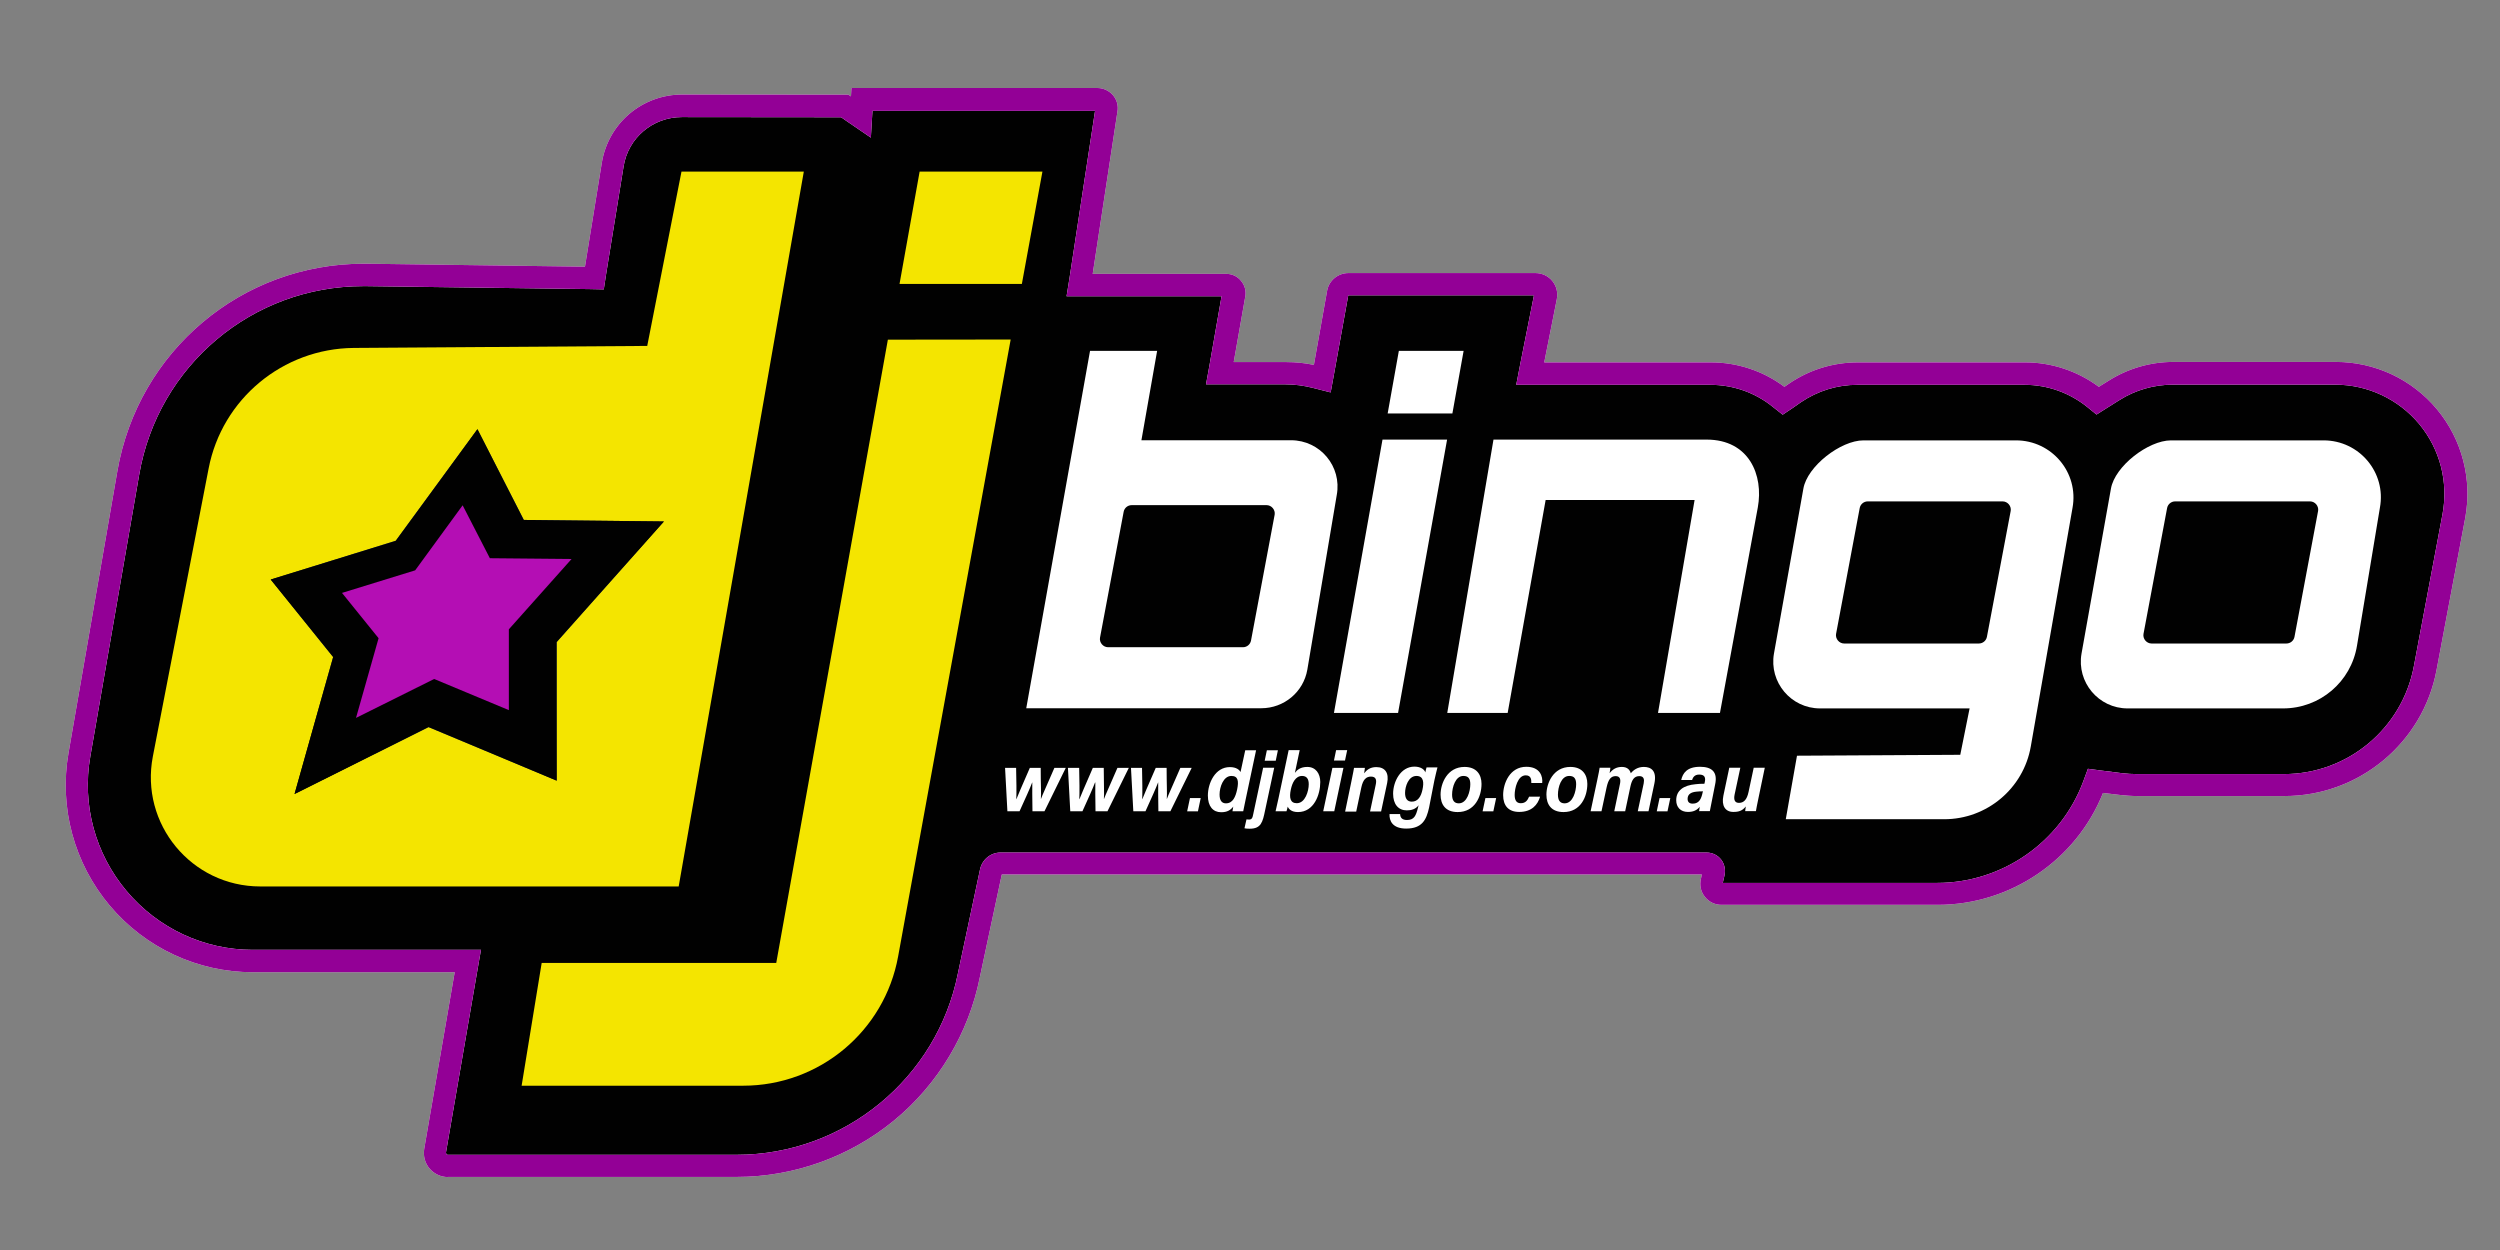 <svg width="74" height="37" viewBox="0 0 74 37" fill="none" xmlns="http://www.w3.org/2000/svg">
<rect x="0" y="0" width="74" height="37" fill="#808080" stroke="none"/>
<g clip-path="url(#clip0_485_5068)">
<path d="M32.91 3.277L32.15 8.271H36.292C36.545 8.271 36.739 8.502 36.693 8.751L36.32 10.879H38.08C38.398 10.879 38.715 10.916 39.024 10.999L39.448 8.635C39.485 8.41 39.688 8.244 39.918 8.244H45.447C45.751 8.244 45.977 8.52 45.917 8.82L45.502 10.893H50.644C51.431 10.893 52.196 11.165 52.809 11.653L53.039 11.492C53.615 11.1 54.292 10.888 54.988 10.888H59.946C60.733 10.888 61.498 11.16 62.111 11.649L62.493 11.409C63.046 11.063 63.687 10.874 64.336 10.874H69.132C71.473 10.874 73.237 12.998 72.8 15.302L71.952 19.799C71.56 21.886 69.74 23.397 67.617 23.397H63.258C63.092 23.397 62.926 23.388 62.761 23.365L62.139 23.286C61.401 25.291 59.489 26.613 57.356 26.613H50.957C50.653 26.613 50.432 26.327 50.51 26.037L50.57 25.774C50.574 25.742 50.551 25.714 50.519 25.714H29.621C29.561 25.714 29.51 25.76 29.501 25.816L28.847 28.884C28.174 32.252 25.235 34.675 21.807 34.675H13.256C12.92 34.675 12.662 34.371 12.722 34.035L13.662 28.612H7.488C4.148 28.612 1.623 25.604 2.19 22.314L3.636 13.966C4.244 10.46 7.304 7.917 10.865 7.967L17.453 8.055L17.974 4.844C18.149 3.756 19.093 2.955 20.19 2.955L25.051 2.959L25.327 3.148L25.35 2.761H32.477C32.745 2.77 32.947 3.015 32.91 3.277Z" fill="#010101"/>
<path d="M23.793 5.079L20.089 26.239H7.704C5.668 26.239 4.138 24.387 4.525 22.388L6.175 13.869C6.571 11.81 8.372 10.317 10.469 10.299L19.158 10.239L20.172 5.079H23.793Z" fill="#F4E500"/>
<path d="M14.132 12.704L11.713 16.007L8.013 17.154L9.861 19.448L8.718 23.503L12.685 21.522L16.477 23.107V19.006L19.651 15.436L15.505 15.39L14.132 12.704Z" fill="url(#paint0_radial_485_5068)"/>
<path d="M14.132 12.704L11.713 16.007L8.013 17.154L9.861 19.448L8.718 23.503L12.685 21.522L16.477 23.107V19.006L19.651 15.436L15.505 15.39L14.132 12.704Z" fill="#010101"/>
<path d="M13.694 14.957L12.289 16.882L10.123 17.55L11.206 18.891L10.538 21.25L12.851 20.098L15.062 21.02V18.628L16.919 16.546L14.5 16.523L13.694 14.957Z" fill="#B40EB4"/>
<path d="M26.281 10.054L22.977 28.502H16.034L15.44 32.137H21.996C24.253 32.137 26.184 30.524 26.585 28.308L29.916 10.05L26.281 10.054Z" fill="#F4E500"/>
<path d="M38.213 13.031H33.786L34.251 10.386H32.265L30.377 20.964H37.333C38.006 20.964 38.582 20.485 38.697 19.822L39.568 14.652C39.724 13.805 39.075 13.031 38.213 13.031ZM37.029 18.965C37.006 19.075 36.91 19.158 36.79 19.158H32.8C32.652 19.158 32.537 19.02 32.56 18.877L33.261 15.145C33.284 15.035 33.38 14.952 33.5 14.952H37.49C37.637 14.952 37.753 15.09 37.73 15.233L37.029 18.965Z" fill="white"/>
<path d="M40.922 13.012L39.485 21.102H41.383L42.834 13.012H40.922Z" fill="white"/>
<path d="M42.991 12.238L43.323 10.386H41.406L41.075 12.238H42.991Z" fill="white"/>
<path d="M30.247 8.405L30.856 5.079H27.221L26.626 8.405H30.247Z" fill="#F4E500"/>
<path d="M44.207 13.012L42.839 21.102H44.627L45.751 14.8H50.16L49.077 21.102H50.911L52.031 15.021C52.206 14.063 51.773 13.012 50.515 13.012H44.207Z" fill="white"/>
<path d="M59.673 13.035H55.158C54.486 13.035 53.495 13.8 53.38 14.463L52.509 19.347C52.362 20.19 53.011 20.969 53.873 20.969H58.3L58.024 22.342L53.191 22.369L52.859 24.249H57.55C58.812 24.249 59.895 23.337 60.111 22.098L61.346 15.035C61.539 13.989 60.733 13.035 59.673 13.035ZM58.812 18.854C58.789 18.965 58.692 19.048 58.572 19.048H54.587C54.44 19.048 54.325 18.91 54.347 18.767L55.048 15.035C55.071 14.924 55.168 14.841 55.287 14.841H59.277C59.425 14.841 59.54 14.979 59.517 15.122L58.812 18.854Z" fill="white"/>
<path d="M68.777 13.035H64.262C63.59 13.035 62.599 13.8 62.484 14.463L61.613 19.347C61.466 20.19 62.115 20.969 62.977 20.969H67.58C68.667 20.969 69.593 20.186 69.768 19.108L70.445 15.03C70.639 13.989 69.837 13.035 68.777 13.035ZM67.916 18.854C67.893 18.965 67.796 19.048 67.676 19.048H63.687C63.539 19.048 63.424 18.91 63.447 18.767L64.147 15.035C64.17 14.924 64.267 14.841 64.387 14.841H68.377C68.524 14.841 68.639 14.979 68.616 15.122L67.916 18.854Z" fill="white"/>
<path d="M13.256 34.841C13.049 34.841 12.855 34.749 12.717 34.592C12.579 34.431 12.524 34.219 12.556 34.012L13.459 28.778H7.488C5.852 28.778 4.304 28.059 3.249 26.806C2.194 25.553 1.747 23.904 2.028 22.291L3.475 13.943C4.092 10.386 7.156 7.806 10.764 7.806H10.865L17.315 7.894L17.813 4.825C18.002 3.65 19.006 2.798 20.195 2.798L25.11 2.803L25.189 2.853L25.203 2.605H32.482C32.657 2.605 32.827 2.683 32.943 2.817C33.058 2.95 33.108 3.13 33.076 3.305L32.344 8.106H36.297C36.467 8.106 36.628 8.179 36.734 8.313C36.845 8.442 36.891 8.612 36.859 8.783L36.518 10.718H38.08C38.356 10.718 38.628 10.746 38.891 10.801L39.282 8.612C39.333 8.308 39.6 8.083 39.913 8.083H45.451C45.645 8.083 45.829 8.17 45.949 8.318C46.073 8.47 46.119 8.663 46.082 8.852L45.709 10.727H50.648C51.427 10.727 52.191 10.98 52.818 11.45L52.952 11.358C53.555 10.944 54.26 10.727 54.993 10.727H59.95C60.729 10.727 61.498 10.985 62.125 11.45L62.406 11.275C62.977 10.911 63.645 10.713 64.336 10.713H69.137C70.298 10.713 71.394 11.225 72.136 12.118C72.878 13.012 73.182 14.187 72.97 15.334L72.122 19.831C71.717 21.992 69.823 23.563 67.621 23.563H63.263C63.092 23.563 62.917 23.549 62.742 23.53L62.249 23.471C61.457 25.456 59.508 26.783 57.356 26.783H50.957C50.759 26.783 50.579 26.696 50.459 26.539C50.339 26.387 50.303 26.194 50.349 26.005L50.376 25.885H29.653L29.003 28.926C28.672 30.584 27.769 32.095 26.46 33.169C25.152 34.242 23.498 34.837 21.807 34.837H13.256V34.841ZM13.215 34.159C13.233 34.178 13.238 34.182 13.256 34.182H21.807C24.981 34.182 27.736 31.92 28.354 28.81L29.008 25.737C29.068 25.447 29.321 25.235 29.616 25.235H50.514C50.685 25.235 50.846 25.314 50.948 25.447C51.049 25.581 51.081 25.751 51.044 25.917L50.994 26.134H57.342C59.259 26.134 60.996 24.927 61.664 23.13L61.802 22.756L62.189 22.807L62.811 22.886C62.968 22.904 63.115 22.913 63.244 22.913H67.603C69.482 22.913 71.1 21.573 71.45 19.72L72.297 15.224C72.477 14.27 72.224 13.298 71.611 12.556C70.993 11.814 70.086 11.386 69.118 11.386H64.318C63.76 11.386 63.212 11.543 62.737 11.842L62.355 12.082L62.056 12.271L61.779 12.045C61.258 11.626 60.604 11.391 59.932 11.391H54.974C54.38 11.391 53.804 11.57 53.306 11.907L53.076 12.068L52.767 12.275L52.477 12.045C51.956 11.621 51.298 11.391 50.625 11.391H44.88L44.995 10.796L45.405 8.741H39.909L39.485 11.086L39.388 11.616L38.867 11.483C38.6 11.414 38.319 11.377 38.052 11.377H35.698L35.804 10.792L36.158 8.769H31.57L31.662 8.198L32.413 3.282H25.825L25.778 4.074L25.05 3.577L24.898 3.471L20.185 3.466C19.319 3.466 18.591 4.084 18.458 4.931L17.937 8.142L17.872 8.566L17.439 8.557L10.851 8.47H10.754C7.469 8.47 4.677 10.819 4.12 14.053L2.673 22.397C2.425 23.816 2.816 25.267 3.747 26.373C4.677 27.479 6.037 28.115 7.479 28.115H14.237L14.136 28.695L13.201 34.113C13.201 34.123 13.201 34.141 13.215 34.159Z" fill="white"/>
<path d="M32.473 3.102C32.519 3.102 32.546 3.125 32.556 3.139C32.565 3.157 32.588 3.185 32.583 3.227L31.823 8.221L31.763 8.603H32.15H36.292C36.32 8.603 36.343 8.622 36.352 8.631C36.361 8.64 36.375 8.663 36.37 8.691L35.997 10.819L35.923 11.211H36.32H38.08C38.365 11.211 38.66 11.248 38.937 11.321L39.282 11.409L39.347 11.054L39.77 8.691C39.78 8.617 39.844 8.571 39.913 8.571H45.442C45.502 8.571 45.543 8.603 45.557 8.626C45.575 8.649 45.603 8.686 45.589 8.746L45.175 10.819L45.096 11.215H45.497H50.639C51.344 11.215 52.039 11.46 52.592 11.906L52.786 12.063L52.989 11.925L53.219 11.764C53.744 11.404 54.352 11.215 54.979 11.215H59.936C60.641 11.215 61.337 11.46 61.89 11.906L62.074 12.054L62.272 11.925L62.654 11.685C63.157 11.372 63.733 11.206 64.322 11.206H69.132C70.146 11.206 71.104 11.653 71.754 12.436C72.403 13.22 72.666 14.242 72.477 15.238L71.629 19.734C71.265 21.66 69.574 23.061 67.616 23.061H63.258C63.111 23.061 62.954 23.051 62.806 23.033L62.175 22.973L61.917 22.941L61.825 23.19C61.134 25.051 59.337 26.304 57.352 26.304H50.952C50.897 26.304 50.865 26.272 50.851 26.253C50.832 26.235 50.814 26.193 50.832 26.12L50.888 25.88C50.915 25.765 50.892 25.641 50.823 25.548C50.749 25.456 50.639 25.401 50.519 25.401H29.621C29.404 25.401 29.22 25.558 29.174 25.77L28.52 28.838C27.884 32.031 25.064 34.344 21.812 34.344H13.256C13.168 34.344 13.118 34.293 13.09 34.265C13.067 34.238 13.03 34.178 13.04 34.09L13.979 28.668L14.044 28.28H13.652H7.483C5.995 28.28 4.585 27.622 3.627 26.484C2.669 25.341 2.259 23.844 2.517 22.374L3.963 14.03C4.539 10.713 7.396 8.308 10.764 8.308H10.865L17.453 8.396L17.739 8.4L17.785 8.119L18.305 4.908C18.453 3.978 19.25 3.3 20.199 3.3L24.963 3.305L25.156 3.438L25.64 3.77L25.672 3.185L25.677 3.111H32.482M32.473 2.77H25.35L25.327 3.157L25.05 2.969L20.19 2.964C20.19 2.964 20.19 2.964 20.185 2.964C19.079 2.964 18.144 3.766 17.969 4.853L17.449 8.064L10.86 7.977C10.828 7.977 10.796 7.977 10.759 7.977C7.244 7.977 4.235 10.506 3.636 13.975L2.19 22.314C1.623 25.604 4.152 28.612 7.488 28.612H13.657L12.717 34.035C12.662 34.367 12.915 34.675 13.251 34.675H21.802C25.226 34.675 28.169 32.257 28.838 28.898L29.492 25.829C29.501 25.77 29.552 25.728 29.612 25.728H50.51C50.542 25.728 50.565 25.756 50.56 25.788L50.501 26.051C50.422 26.341 50.643 26.627 50.947 26.627H57.347C59.485 26.627 61.392 25.295 62.129 23.3L62.751 23.378C62.917 23.401 63.083 23.411 63.249 23.411H67.607C69.731 23.411 71.551 21.899 71.942 19.812L72.79 15.316C73.219 13.017 71.459 10.888 69.123 10.888H64.322C63.673 10.888 63.032 11.073 62.479 11.423L62.097 11.662C61.484 11.169 60.724 10.902 59.932 10.902H54.974C54.279 10.902 53.601 11.114 53.025 11.506L52.795 11.667C52.182 11.174 51.422 10.907 50.63 10.907H45.488L45.903 8.834C45.962 8.534 45.737 8.258 45.433 8.258H39.89C39.66 8.258 39.462 8.423 39.42 8.649L38.996 11.013C38.688 10.93 38.374 10.893 38.052 10.893H36.292L36.665 8.764C36.711 8.516 36.518 8.285 36.264 8.285H32.123L32.883 3.291C32.947 3.015 32.745 2.77 32.473 2.77Z" fill="white"/>
<path d="M13.256 34.841C13.049 34.841 12.855 34.749 12.717 34.592C12.579 34.431 12.524 34.219 12.556 34.012L13.459 28.778H7.488C5.852 28.778 4.304 28.059 3.249 26.806C2.194 25.553 1.747 23.904 2.028 22.291L3.475 13.943C4.092 10.386 7.156 7.806 10.764 7.806H10.865L17.315 7.894L17.813 4.825C18.002 3.65 19.006 2.798 20.195 2.798L25.11 2.803L25.189 2.853L25.203 2.605H32.482C32.657 2.605 32.827 2.683 32.943 2.817C33.058 2.95 33.108 3.13 33.076 3.305L32.344 8.106H36.297C36.467 8.106 36.628 8.179 36.734 8.313C36.845 8.442 36.891 8.612 36.859 8.783L36.518 10.718H38.08C38.356 10.718 38.628 10.746 38.891 10.801L39.282 8.612C39.333 8.308 39.6 8.083 39.913 8.083H45.451C45.645 8.083 45.829 8.17 45.949 8.318C46.073 8.47 46.119 8.663 46.082 8.852L45.709 10.727H50.648C51.427 10.727 52.191 10.98 52.818 11.45L52.952 11.358C53.555 10.944 54.26 10.727 54.993 10.727H59.95C60.729 10.727 61.498 10.985 62.125 11.45L62.406 11.275C62.977 10.911 63.645 10.713 64.336 10.713H69.137C70.298 10.713 71.394 11.225 72.136 12.118C72.878 13.012 73.182 14.187 72.97 15.334L72.122 19.831C71.717 21.992 69.823 23.563 67.621 23.563H63.263C63.092 23.563 62.917 23.549 62.742 23.53L62.249 23.471C61.457 25.456 59.508 26.783 57.356 26.783H50.957C50.759 26.783 50.579 26.696 50.459 26.539C50.339 26.387 50.303 26.194 50.349 26.005L50.376 25.885H29.653L29.003 28.926C28.672 30.584 27.769 32.095 26.46 33.169C25.152 34.242 23.498 34.837 21.807 34.837H13.256V34.841ZM13.215 34.159C13.233 34.178 13.238 34.182 13.256 34.182H21.807C24.981 34.182 27.736 31.92 28.354 28.81L29.008 25.737C29.068 25.447 29.321 25.235 29.616 25.235H50.514C50.685 25.235 50.846 25.314 50.948 25.447C51.049 25.581 51.081 25.751 51.044 25.917L50.994 26.134H57.342C59.259 26.134 60.996 24.927 61.664 23.13L61.802 22.756L62.189 22.807L62.811 22.886C62.968 22.904 63.115 22.913 63.244 22.913H67.603C69.482 22.913 71.1 21.573 71.45 19.72L72.297 15.224C72.477 14.27 72.224 13.298 71.611 12.556C70.993 11.814 70.086 11.386 69.118 11.386H64.318C63.76 11.386 63.212 11.543 62.737 11.842L62.355 12.082L62.056 12.271L61.779 12.045C61.258 11.626 60.604 11.391 59.932 11.391H54.974C54.38 11.391 53.804 11.57 53.306 11.907L53.076 12.068L52.767 12.275L52.477 12.045C51.956 11.621 51.298 11.391 50.625 11.391H44.88L44.995 10.796L45.405 8.741H39.909L39.485 11.086L39.388 11.616L38.867 11.483C38.6 11.414 38.319 11.377 38.052 11.377H35.698L35.804 10.792L36.158 8.769H31.57L31.662 8.198L32.413 3.282H25.825L25.778 4.074L25.05 3.577L24.898 3.471L20.185 3.466C19.319 3.466 18.591 4.084 18.458 4.931L17.937 8.142L17.872 8.566L17.439 8.557L10.851 8.47H10.754C7.469 8.47 4.677 10.819 4.12 14.053L2.673 22.397C2.425 23.816 2.816 25.267 3.747 26.373C4.677 27.479 6.037 28.115 7.479 28.115H14.237L14.136 28.695L13.201 34.113C13.201 34.123 13.201 34.141 13.215 34.159Z" fill="#930096"/>
<path d="M32.473 3.102C32.519 3.102 32.546 3.125 32.556 3.139C32.565 3.157 32.588 3.185 32.583 3.227L31.823 8.221L31.763 8.603H32.15H36.292C36.32 8.603 36.343 8.622 36.352 8.631C36.361 8.64 36.375 8.663 36.37 8.691L35.997 10.819L35.923 11.211H36.32H38.08C38.365 11.211 38.66 11.248 38.937 11.321L39.282 11.409L39.347 11.054L39.77 8.691C39.78 8.617 39.844 8.571 39.913 8.571H45.442C45.502 8.571 45.543 8.603 45.557 8.626C45.575 8.649 45.603 8.686 45.589 8.746L45.175 10.819L45.096 11.215H45.497H50.639C51.344 11.215 52.039 11.46 52.592 11.906L52.786 12.063L52.989 11.925L53.219 11.764C53.744 11.404 54.352 11.215 54.979 11.215H59.936C60.641 11.215 61.337 11.46 61.89 11.906L62.074 12.054L62.272 11.925L62.654 11.685C63.157 11.372 63.733 11.206 64.322 11.206H69.132C70.146 11.206 71.104 11.653 71.754 12.436C72.403 13.22 72.666 14.242 72.477 15.238L71.629 19.734C71.265 21.66 69.574 23.061 67.616 23.061H63.258C63.111 23.061 62.954 23.051 62.806 23.033L62.175 22.973L61.917 22.941L61.825 23.19C61.134 25.051 59.337 26.304 57.352 26.304H50.952C50.897 26.304 50.865 26.272 50.851 26.253C50.832 26.235 50.814 26.193 50.832 26.12L50.888 25.88C50.915 25.765 50.892 25.641 50.823 25.548C50.749 25.456 50.639 25.401 50.519 25.401H29.621C29.404 25.401 29.22 25.558 29.174 25.77L28.52 28.838C27.884 32.031 25.064 34.344 21.812 34.344H13.256C13.168 34.344 13.118 34.293 13.09 34.265C13.067 34.238 13.03 34.178 13.04 34.09L13.979 28.668L14.044 28.28H13.652H7.483C5.995 28.28 4.585 27.622 3.627 26.484C2.669 25.341 2.259 23.844 2.517 22.374L3.963 14.03C4.539 10.713 7.396 8.308 10.764 8.308H10.865L17.453 8.396L17.739 8.4L17.785 8.119L18.305 4.908C18.453 3.978 19.25 3.3 20.199 3.3L24.963 3.305L25.156 3.438L25.64 3.77L25.672 3.185L25.677 3.111H32.482M32.473 2.77H25.35L25.327 3.157L25.05 2.969L20.19 2.964C20.19 2.964 20.19 2.964 20.185 2.964C19.079 2.964 18.144 3.766 17.969 4.853L17.449 8.064L10.86 7.977C10.828 7.977 10.796 7.977 10.759 7.977C7.244 7.977 4.235 10.506 3.636 13.975L2.19 22.314C1.623 25.604 4.152 28.612 7.488 28.612H13.657L12.717 34.035C12.662 34.367 12.915 34.675 13.251 34.675H21.802C25.226 34.675 28.169 32.257 28.838 28.898L29.492 25.829C29.501 25.77 29.552 25.728 29.612 25.728H50.51C50.542 25.728 50.565 25.756 50.56 25.788L50.501 26.051C50.422 26.341 50.643 26.627 50.947 26.627H57.347C59.485 26.627 61.392 25.295 62.129 23.3L62.751 23.378C62.917 23.401 63.083 23.411 63.249 23.411H67.607C69.731 23.411 71.551 21.899 71.942 19.812L72.79 15.316C73.219 13.017 71.459 10.888 69.123 10.888H64.322C63.673 10.888 63.032 11.073 62.479 11.423L62.097 11.662C61.484 11.169 60.724 10.902 59.932 10.902H54.974C54.279 10.902 53.601 11.114 53.025 11.506L52.795 11.667C52.182 11.174 51.422 10.907 50.63 10.907H45.488L45.903 8.834C45.962 8.534 45.737 8.258 45.433 8.258H39.89C39.66 8.258 39.462 8.423 39.42 8.649L38.996 11.013C38.688 10.93 38.374 10.893 38.052 10.893H36.292L36.665 8.764C36.711 8.516 36.518 8.285 36.264 8.285H32.123L32.883 3.291C32.947 3.015 32.745 2.77 32.473 2.77Z" fill="#930096"/>
<path d="M30.077 22.729C30.086 23.042 30.091 23.508 30.082 23.655H30.086C30.146 23.503 30.211 23.355 30.483 22.729H30.805C30.805 23.213 30.823 23.503 30.81 23.646H30.814C30.86 23.517 30.943 23.351 31.21 22.729H31.547L30.916 24.014H30.561C30.556 23.595 30.552 23.332 30.556 23.162H30.552C30.483 23.346 30.358 23.618 30.178 24.014H29.819L29.75 22.729H30.077Z" fill="white"/>
<path d="M31.943 22.729C31.952 23.042 31.957 23.508 31.947 23.655H31.952C32.012 23.503 32.076 23.355 32.348 22.729H32.671C32.671 23.213 32.689 23.503 32.675 23.646H32.68C32.726 23.517 32.809 23.351 33.076 22.729H33.413L32.781 24.014H32.427C32.422 23.595 32.417 23.332 32.422 23.162H32.413C32.344 23.346 32.219 23.618 32.04 24.014H31.68L31.611 22.729H31.943Z" fill="white"/>
<path d="M33.804 22.729C33.813 23.042 33.818 23.508 33.809 23.655H33.813C33.873 23.503 33.938 23.355 34.21 22.729H34.532C34.532 23.213 34.55 23.503 34.537 23.646H34.541C34.587 23.517 34.67 23.351 34.938 22.729H35.274L34.643 24.014H34.288C34.283 23.595 34.279 23.332 34.283 23.162H34.279C34.21 23.346 34.085 23.618 33.906 24.014H33.546L33.477 22.729H33.804Z" fill="white"/>
<path d="M35.14 24.015L35.223 23.623H35.541L35.459 24.015H35.14Z" fill="white"/>
<path d="M37.181 22.204L36.873 23.655C36.84 23.807 36.813 23.941 36.799 24.014H36.481C36.486 23.987 36.495 23.918 36.504 23.876C36.421 23.982 36.324 24.042 36.145 24.042C35.905 24.042 35.753 23.867 35.753 23.549C35.753 23.18 35.969 22.706 36.403 22.706C36.596 22.706 36.688 22.789 36.72 22.853L36.859 22.208H37.181V22.204ZM36.099 23.517C36.099 23.696 36.168 23.779 36.287 23.779C36.495 23.779 36.573 23.581 36.619 23.369C36.67 23.125 36.651 22.968 36.449 22.968C36.209 22.968 36.099 23.305 36.099 23.517Z" fill="white"/>
<path d="M37.716 22.729L37.444 24C37.375 24.332 37.329 24.53 36.992 24.53C36.923 24.53 36.868 24.526 36.836 24.517L36.896 24.254C36.928 24.259 36.946 24.259 36.969 24.259C37.048 24.259 37.075 24.222 37.098 24.088L37.389 22.724H37.716V22.729ZM37.435 22.517L37.499 22.208H37.826L37.762 22.517H37.435Z" fill="white"/>
<path d="M38.144 22.204H38.471L38.329 22.876C38.393 22.789 38.495 22.701 38.697 22.701C38.946 22.701 39.08 22.899 39.08 23.148C39.08 23.521 38.895 24.037 38.421 24.037C38.227 24.037 38.149 23.95 38.117 23.876C38.108 23.913 38.094 23.977 38.08 24.014H37.757C37.776 23.931 37.817 23.752 37.845 23.623L38.144 22.204ZM38.739 23.213C38.739 23.051 38.674 22.968 38.541 22.968C38.347 22.968 38.25 23.171 38.209 23.369C38.158 23.604 38.186 23.775 38.384 23.775C38.637 23.775 38.739 23.411 38.739 23.213Z" fill="white"/>
<path d="M39.439 22.729H39.766L39.494 24.014H39.167L39.439 22.729ZM39.549 22.204H39.877L39.812 22.512H39.485L39.549 22.204Z" fill="white"/>
<path d="M40.001 23.13C40.056 22.863 40.07 22.784 40.079 22.729H40.401C40.397 22.756 40.388 22.821 40.379 22.89C40.448 22.798 40.549 22.706 40.738 22.706C41.001 22.706 41.12 22.881 41.06 23.176L40.881 24.019H40.554L40.719 23.24C40.752 23.097 40.738 22.987 40.581 22.987C40.438 22.987 40.346 23.074 40.296 23.305L40.144 24.023H39.816L40.001 23.13Z" fill="white"/>
<path d="M42.3 23.908C42.222 24.263 42.097 24.526 41.623 24.526C41.213 24.526 41.12 24.291 41.13 24.097H41.443C41.448 24.208 41.508 24.272 41.646 24.272C41.858 24.272 41.913 24.148 41.973 23.904L41.991 23.835C41.904 23.95 41.779 23.987 41.641 23.987C41.392 23.987 41.236 23.807 41.236 23.494C41.236 23.139 41.457 22.692 41.867 22.692C42.056 22.692 42.166 22.779 42.189 22.863C42.203 22.793 42.217 22.747 42.226 22.715H42.549C42.526 22.798 42.498 22.922 42.457 23.102L42.3 23.908ZM41.59 23.471C41.59 23.623 41.646 23.729 41.789 23.729C41.973 23.729 42.065 23.572 42.106 23.369C42.148 23.176 42.148 22.968 41.927 22.968C41.687 22.968 41.59 23.286 41.59 23.471Z" fill="white"/>
<path d="M43.853 23.203C43.853 23.581 43.654 24.037 43.148 24.037C42.788 24.037 42.641 23.816 42.641 23.521C42.641 23.19 42.839 22.701 43.35 22.701C43.7 22.701 43.853 22.922 43.853 23.203ZM42.982 23.521C42.982 23.687 43.042 23.779 43.18 23.779C43.429 23.779 43.521 23.415 43.521 23.213C43.521 23.047 43.461 22.968 43.318 22.968C43.083 22.964 42.982 23.3 42.982 23.521Z" fill="white"/>
<path d="M43.885 24.015L43.968 23.623H44.286L44.203 24.015H43.885Z" fill="white"/>
<path d="M45.585 23.586C45.516 23.821 45.341 24.033 44.968 24.033C44.654 24.033 44.493 23.853 44.493 23.535C44.493 23.185 44.691 22.697 45.179 22.697C45.589 22.697 45.672 22.987 45.649 23.176H45.327C45.331 23.065 45.313 22.95 45.161 22.95C44.921 22.95 44.834 23.337 44.834 23.53C44.834 23.701 44.898 23.775 45.014 23.775C45.152 23.775 45.212 23.696 45.262 23.581H45.585V23.586Z" fill="white"/>
<path d="M46.985 23.203C46.985 23.581 46.787 24.037 46.281 24.037C45.921 24.037 45.774 23.816 45.774 23.521C45.774 23.19 45.972 22.701 46.483 22.701C46.829 22.701 46.985 22.922 46.985 23.203ZM46.115 23.521C46.115 23.687 46.175 23.779 46.313 23.779C46.562 23.779 46.654 23.415 46.654 23.213C46.654 23.047 46.594 22.968 46.451 22.968C46.211 22.964 46.115 23.3 46.115 23.521Z" fill="white"/>
<path d="M47.271 23.125C47.326 22.872 47.34 22.784 47.349 22.724H47.667C47.663 22.766 47.653 22.844 47.644 22.886C47.732 22.775 47.838 22.701 48.008 22.701C48.178 22.701 48.248 22.798 48.271 22.89C48.349 22.793 48.473 22.701 48.658 22.701C48.879 22.701 49.045 22.821 48.971 23.185L48.796 24.014H48.478L48.653 23.19C48.676 23.074 48.662 22.973 48.524 22.973C48.372 22.973 48.303 23.084 48.261 23.277L48.105 24.014H47.782L47.953 23.194C47.976 23.074 47.957 22.973 47.824 22.973C47.681 22.973 47.607 23.074 47.557 23.3L47.404 24.014H47.082L47.271 23.125Z" fill="white"/>
<path d="M49.04 24.015L49.123 23.623H49.441L49.358 24.015H49.04Z" fill="white"/>
<path d="M50.671 23.706C50.644 23.83 50.621 23.95 50.611 24.01H50.294C50.298 23.973 50.303 23.936 50.312 23.881C50.229 23.982 50.128 24.033 49.962 24.033C49.745 24.033 49.616 23.894 49.616 23.687C49.616 23.397 49.833 23.245 50.188 23.213C50.275 23.203 50.34 23.199 50.45 23.199L50.459 23.162C50.492 23.028 50.468 22.927 50.298 22.927C50.151 22.927 50.109 23.019 50.086 23.088H49.764C49.81 22.886 49.934 22.697 50.321 22.697C50.653 22.697 50.851 22.835 50.768 23.217L50.671 23.706ZM50.409 23.424C50.335 23.424 50.275 23.424 50.206 23.434C50.072 23.448 49.953 23.498 49.953 23.646C49.953 23.729 49.994 23.788 50.105 23.788C50.307 23.788 50.363 23.623 50.399 23.452L50.409 23.424Z" fill="white"/>
<path d="M52.049 23.632C52.012 23.816 51.984 23.945 51.975 24.01H51.657C51.662 23.968 51.671 23.908 51.675 23.871C51.574 24 51.468 24.033 51.307 24.033C51.063 24.033 50.952 23.844 51.012 23.553L51.187 22.724H51.514L51.344 23.521C51.316 23.66 51.339 23.765 51.473 23.765C51.606 23.765 51.708 23.683 51.758 23.438L51.91 22.724H52.238L52.049 23.632Z" fill="white"/>
</g>
<defs>
<radialGradient id="paint0_radial_485_5068" cx="0" cy="0" r="1" gradientUnits="userSpaceOnUse" gradientTransform="translate(13.831 18.103) scale(5.613)">
<stop stop-color="#506374"/>
<stop offset="0.375" stop-color="#4F6172"/>
<stop offset="0.557" stop-color="#495B6A"/>
<stop offset="0.699" stop-color="#41505D"/>
<stop offset="0.818" stop-color="#34404B"/>
<stop offset="0.923" stop-color="#242C33"/>
<stop offset="1" stop-color="#15191C"/>
</radialGradient>
<clipPath id="clip0_485_5068">
<rect width="73" height="36" fill="white" transform="translate(0.622 0.684)"/>
</clipPath>
</defs>
</svg>
